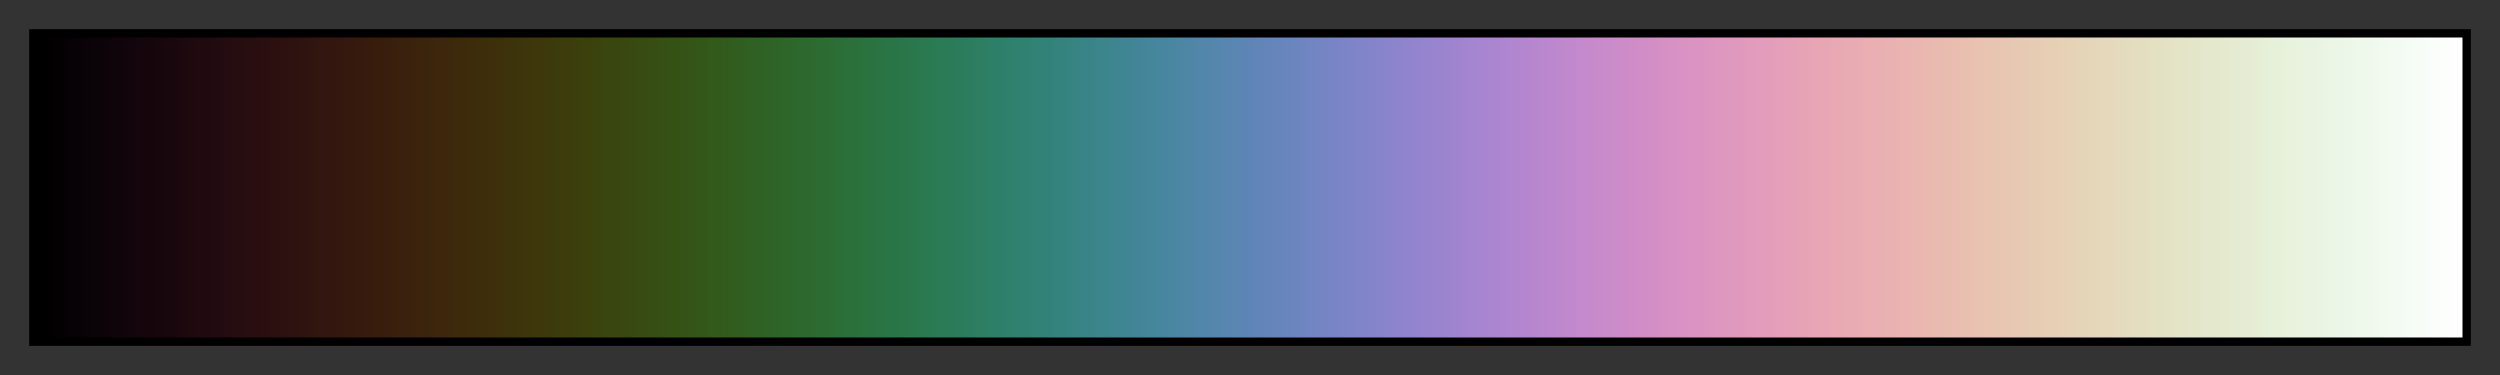 <svg height="45" viewBox="0 0 300 45" width="300" xmlns="http://www.w3.org/2000/svg" xmlns:xlink="http://www.w3.org/1999/xlink"><rect x="0" y="0" width="300" height="45" fill="#333333" stroke="none"/><linearGradient id="a" gradientUnits="objectBoundingBox" spreadMethod="pad" x1="0%" x2="100%" y1="0%" y2="0%"><stop offset="0"/><stop offset=".004" stop-color="#010001"/><stop offset=".008" stop-color="#030102"/><stop offset=".012" stop-color="#050104"/><stop offset=".016" stop-color="#070205"/><stop offset=".02" stop-color="#090206"/><stop offset=".024" stop-color="#0a0307"/><stop offset=".028" stop-color="#0c0308"/><stop offset=".031" stop-color="#0e0409"/><stop offset=".035" stop-color="#10040a"/><stop offset=".039" stop-color="#12050b"/><stop offset=".043" stop-color="#14060c"/><stop offset=".047" stop-color="#16060c"/><stop offset=".051" stop-color="#17070d"/><stop offset=".055" stop-color="#19070e"/><stop offset=".059" stop-color="#1b080e"/><stop offset=".063" stop-color="#1d090e"/><stop offset=".067" stop-color="#1f0a0f"/><stop offset=".071" stop-color="#200a0f"/><stop offset=".074" stop-color="#220b0f"/><stop offset=".078" stop-color="#240c10"/><stop offset=".082" stop-color="#250d10"/><stop offset=".086" stop-color="#270e10"/><stop offset=".09" stop-color="#290e10"/><stop offset=".094" stop-color="#2a0f10"/><stop offset=".098" stop-color="#2c1010"/><stop offset=".102" stop-color="#2d1110"/><stop offset=".106" stop-color="#2e1210"/><stop offset=".11" stop-color="#30130f"/><stop offset=".114" stop-color="#31150f"/><stop offset=".118" stop-color="#32160f"/><stop offset=".122" stop-color="#33170f"/><stop offset=".126" stop-color="#34180f"/><stop offset=".129" stop-color="#36190e"/><stop offset=".133" stop-color="#361a0e"/><stop offset=".137" stop-color="#371c0e"/><stop offset=".141" stop-color="#381d0d"/><stop offset=".145" stop-color="#391e0d"/><stop offset=".149" stop-color="#3a200d"/><stop offset=".153" stop-color="#3a210d"/><stop offset=".157" stop-color="#3b230c"/><stop offset=".161" stop-color="#3b240c"/><stop offset=".165" stop-color="#3c260c"/><stop offset=".169" stop-color="#3c270c"/><stop offset=".172" stop-color="#3d290b"/><stop offset=".176" stop-color="#3d2a0b"/><stop offset=".18" stop-color="#3d2c0b"/><stop offset=".184" stop-color="#3d2e0b"/><stop offset=".188" stop-color="#3d2f0b"/><stop offset=".192" stop-color="#3d310b"/><stop offset=".196" stop-color="#3d330b"/><stop offset=".2" stop-color="#3d340b"/><stop offset=".204" stop-color="#3d360b"/><stop offset=".208" stop-color="#3d380b"/><stop offset=".212" stop-color="#3c3a0c"/><stop offset=".216" stop-color="#3c3c0c"/><stop offset=".22" stop-color="#3c3d0c"/><stop offset=".224" stop-color="#3b3f0d"/><stop offset=".228" stop-color="#3b410d"/><stop offset=".231" stop-color="#3a430e"/><stop offset=".235" stop-color="#3a450f"/><stop offset=".239" stop-color="#39470f"/><stop offset=".243" stop-color="#394810"/><stop offset=".247" stop-color="#384a11"/><stop offset=".251" stop-color="#374c12"/><stop offset=".255" stop-color="#374e13"/><stop offset=".259" stop-color="#365014"/><stop offset=".263" stop-color="#355215"/><stop offset=".267" stop-color="#355317"/><stop offset=".271" stop-color="#345518"/><stop offset=".275" stop-color="#335719"/><stop offset=".278" stop-color="#33591b"/><stop offset=".282" stop-color="#325a1c"/><stop offset=".286" stop-color="#315c1e"/><stop offset=".29" stop-color="#315e20"/><stop offset=".294" stop-color="#306022"/><stop offset=".298" stop-color="#2f6124"/><stop offset=".302" stop-color="#2f6326"/><stop offset=".306" stop-color="#2e6428"/><stop offset=".31" stop-color="#2e662a"/><stop offset=".314" stop-color="#2d682c"/><stop offset=".318" stop-color="#2c692f"/><stop offset=".322" stop-color="#2c6b31"/><stop offset=".326" stop-color="#2c6c33"/><stop offset=".329" stop-color="#2b6e36"/><stop offset=".333" stop-color="#2b6f39"/><stop offset=".337" stop-color="#2b703b"/><stop offset=".341" stop-color="#2a723e"/><stop offset=".345" stop-color="#2a7341"/><stop offset=".349" stop-color="#2a7444"/><stop offset=".353" stop-color="#2a7546"/><stop offset=".357" stop-color="#2a7649"/><stop offset=".361" stop-color="#2a774c"/><stop offset=".365" stop-color="#2a794f"/><stop offset=".369" stop-color="#2a7a52"/><stop offset=".372" stop-color="#2b7b55"/><stop offset=".377" stop-color="#2b7b59"/><stop offset=".38" stop-color="#2b7c5c"/><stop offset=".384" stop-color="#2c7d5f"/><stop offset=".388" stop-color="#2d7e62"/><stop offset=".392" stop-color="#2d7f65"/><stop offset=".396" stop-color="#2e7f69"/><stop offset=".4" stop-color="#2f806c"/><stop offset=".404" stop-color="#30816f"/><stop offset=".408" stop-color="#318172"/><stop offset=".412" stop-color="#328276"/><stop offset=".416" stop-color="#338279"/><stop offset=".42" stop-color="#34837c"/><stop offset=".423" stop-color="#35837f"/><stop offset=".427" stop-color="#378482"/><stop offset=".431" stop-color="#388486"/><stop offset=".435" stop-color="#3a8489"/><stop offset=".439" stop-color="#3c858c"/><stop offset=".443" stop-color="#3d858f"/><stop offset=".447" stop-color="#3f8592"/><stop offset=".451" stop-color="#418595"/><stop offset=".455" stop-color="#438598"/><stop offset=".459" stop-color="#45869b"/><stop offset=".463" stop-color="#47869e"/><stop offset=".467" stop-color="#4986a0"/><stop offset=".471" stop-color="#4c86a3"/><stop offset=".474" stop-color="#4e86a6"/><stop offset=".478" stop-color="#5086a8"/><stop offset=".482" stop-color="#5386ab"/><stop offset=".486" stop-color="#5586ad"/><stop offset=".49" stop-color="#5886b0"/><stop offset=".494" stop-color="#5a86b2"/><stop offset=".498" stop-color="#5d85b4"/><stop offset=".502" stop-color="#6085b7"/><stop offset=".506" stop-color="#6385b9"/><stop offset=".51" stop-color="#6585bb"/><stop offset=".514" stop-color="#6885bd"/><stop offset=".518" stop-color="#6b85be"/><stop offset=".522" stop-color="#6e85c0"/><stop offset=".525" stop-color="#7185c2"/><stop offset=".529" stop-color="#7485c3"/><stop offset=".533" stop-color="#7784c5"/><stop offset=".537" stop-color="#7a84c6"/><stop offset=".541" stop-color="#7d84c7"/><stop offset=".545" stop-color="#8084c9"/><stop offset=".549" stop-color="#8384ca"/><stop offset=".553" stop-color="#8684cb"/><stop offset=".557" stop-color="#8a84cc"/><stop offset=".561" stop-color="#8d84cc"/><stop offset=".565" stop-color="#9084cd"/><stop offset=".569" stop-color="#9384ce"/><stop offset=".573" stop-color="#9684ce"/><stop offset=".577" stop-color="#9984cf"/><stop offset=".58" stop-color="#9c84cf"/><stop offset=".584" stop-color="#9f84cf"/><stop offset=".588" stop-color="#a284d0"/><stop offset=".592" stop-color="#a585d0"/><stop offset=".596" stop-color="#a885d0"/><stop offset=".6" stop-color="#ab85d0"/><stop offset=".604" stop-color="#ad85d0"/><stop offset=".608" stop-color="#b086cf"/><stop offset=".612" stop-color="#b386cf"/><stop offset=".616" stop-color="#b686cf"/><stop offset=".62" stop-color="#b887ce"/><stop offset=".624" stop-color="#bb87ce"/><stop offset=".627" stop-color="#bd88cd"/><stop offset=".631" stop-color="#c088cd"/><stop offset=".635" stop-color="#c289cc"/><stop offset=".639" stop-color="#c58acb"/><stop offset=".643" stop-color="#c78acb"/><stop offset=".647" stop-color="#c98bca"/><stop offset=".651" stop-color="#cb8cc9"/><stop offset=".655" stop-color="#cd8cc8"/><stop offset=".659" stop-color="#cf8dc7"/><stop offset=".663" stop-color="#d18ec6"/><stop offset=".667" stop-color="#d38fc5"/><stop offset=".671" stop-color="#d590c4"/><stop offset=".674" stop-color="#d791c4"/><stop offset=".678" stop-color="#d892c3"/><stop offset=".682" stop-color="#da93c2"/><stop offset=".686" stop-color="#db94c1"/><stop offset=".69" stop-color="#dd96bf"/><stop offset=".694" stop-color="#de97be"/><stop offset=".698" stop-color="#df98bd"/><stop offset=".702" stop-color="#e099bc"/><stop offset=".706" stop-color="#e29bbc"/><stop offset=".71" stop-color="#e39cbb"/><stop offset=".714" stop-color="#e39dba"/><stop offset=".718" stop-color="#e49fb9"/><stop offset=".722" stop-color="#e5a0b8"/><stop offset=".726" stop-color="#e6a2b7"/><stop offset=".729" stop-color="#e7a3b6"/><stop offset=".733" stop-color="#e7a5b5"/><stop offset=".737" stop-color="#e8a6b5"/><stop offset=".741" stop-color="#e8a8b4"/><stop offset=".745" stop-color="#e8aab3"/><stop offset=".749" stop-color="#e9abb3"/><stop offset=".753" stop-color="#e9adb2"/><stop offset=".757" stop-color="#e9afb2"/><stop offset=".761" stop-color="#e9b0b1"/><stop offset=".765" stop-color="#e9b2b1"/><stop offset=".769" stop-color="#eab4b1"/><stop offset=".772" stop-color="#eab5b0"/><stop offset=".776" stop-color="#eab7b0"/><stop offset=".78" stop-color="#e9b9b0"/><stop offset=".784" stop-color="#e9bbb0"/><stop offset=".788" stop-color="#e9bcb0"/><stop offset=".792" stop-color="#e9beb0"/><stop offset=".796" stop-color="#e9c0b0"/><stop offset=".8" stop-color="#e9c2b1"/><stop offset=".804" stop-color="#e8c4b1"/><stop offset=".808" stop-color="#e8c5b1"/><stop offset=".812" stop-color="#e8c7b2"/><stop offset=".816" stop-color="#e7c9b2"/><stop offset=".82" stop-color="#e7cab3"/><stop offset=".824" stop-color="#e7ccb4"/><stop offset=".828" stop-color="#e7ceb4"/><stop offset=".831" stop-color="#e6d0b5"/><stop offset=".835" stop-color="#e6d1b6"/><stop offset=".839" stop-color="#e6d3b7"/><stop offset=".843" stop-color="#e5d5b8"/><stop offset=".847" stop-color="#e5d6b9"/><stop offset=".851" stop-color="#e5d8bb"/><stop offset=".855" stop-color="#e5d9bc"/><stop offset=".859" stop-color="#e4dbbd"/><stop offset=".863" stop-color="#e4dcbf"/><stop offset=".867" stop-color="#e4dec0"/><stop offset=".871" stop-color="#e4dfc2"/><stop offset=".875" stop-color="#e4e1c3"/><stop offset=".878" stop-color="#e4e2c5"/><stop offset=".882" stop-color="#e4e4c6"/><stop offset=".886" stop-color="#e4e5c8"/><stop offset=".89" stop-color="#e4e6ca"/><stop offset=".894" stop-color="#e4e8cc"/><stop offset=".898" stop-color="#e4e9ce"/><stop offset=".902" stop-color="#e5eacf"/><stop offset=".906" stop-color="#e5ebd1"/><stop offset=".91" stop-color="#e5ecd3"/><stop offset=".914" stop-color="#e6edd5"/><stop offset=".918" stop-color="#e6efd7"/><stop offset=".922" stop-color="#e7f0d9"/><stop offset=".925" stop-color="#e7f1db"/><stop offset=".929" stop-color="#e8f2dd"/><stop offset=".933" stop-color="#e9f3df"/><stop offset=".937" stop-color="#eaf3e1"/><stop offset=".941" stop-color="#eaf4e3"/><stop offset=".945" stop-color="#ebf5e5"/><stop offset=".949" stop-color="#ecf6e7"/><stop offset=".953" stop-color="#edf7e9"/><stop offset=".957" stop-color="#eff8eb"/><stop offset=".961" stop-color="#f0f8ed"/><stop offset=".965" stop-color="#f1f9ef"/><stop offset=".969" stop-color="#f2faf1"/><stop offset=".973" stop-color="#f4faf3"/><stop offset=".977" stop-color="#f5fbf5"/><stop offset=".98" stop-color="#f6fcf6"/><stop offset=".984" stop-color="#f8fcf8"/><stop offset=".988" stop-color="#fafdfa"/><stop offset=".992" stop-color="#fbfdfb"/><stop offset=".996" stop-color="#fdfefd"/><stop offset="1" stop-color="#fff"/></linearGradient><path d="m4 4h292v37h-292z" fill="url(#a)" stroke="#000"/></svg>